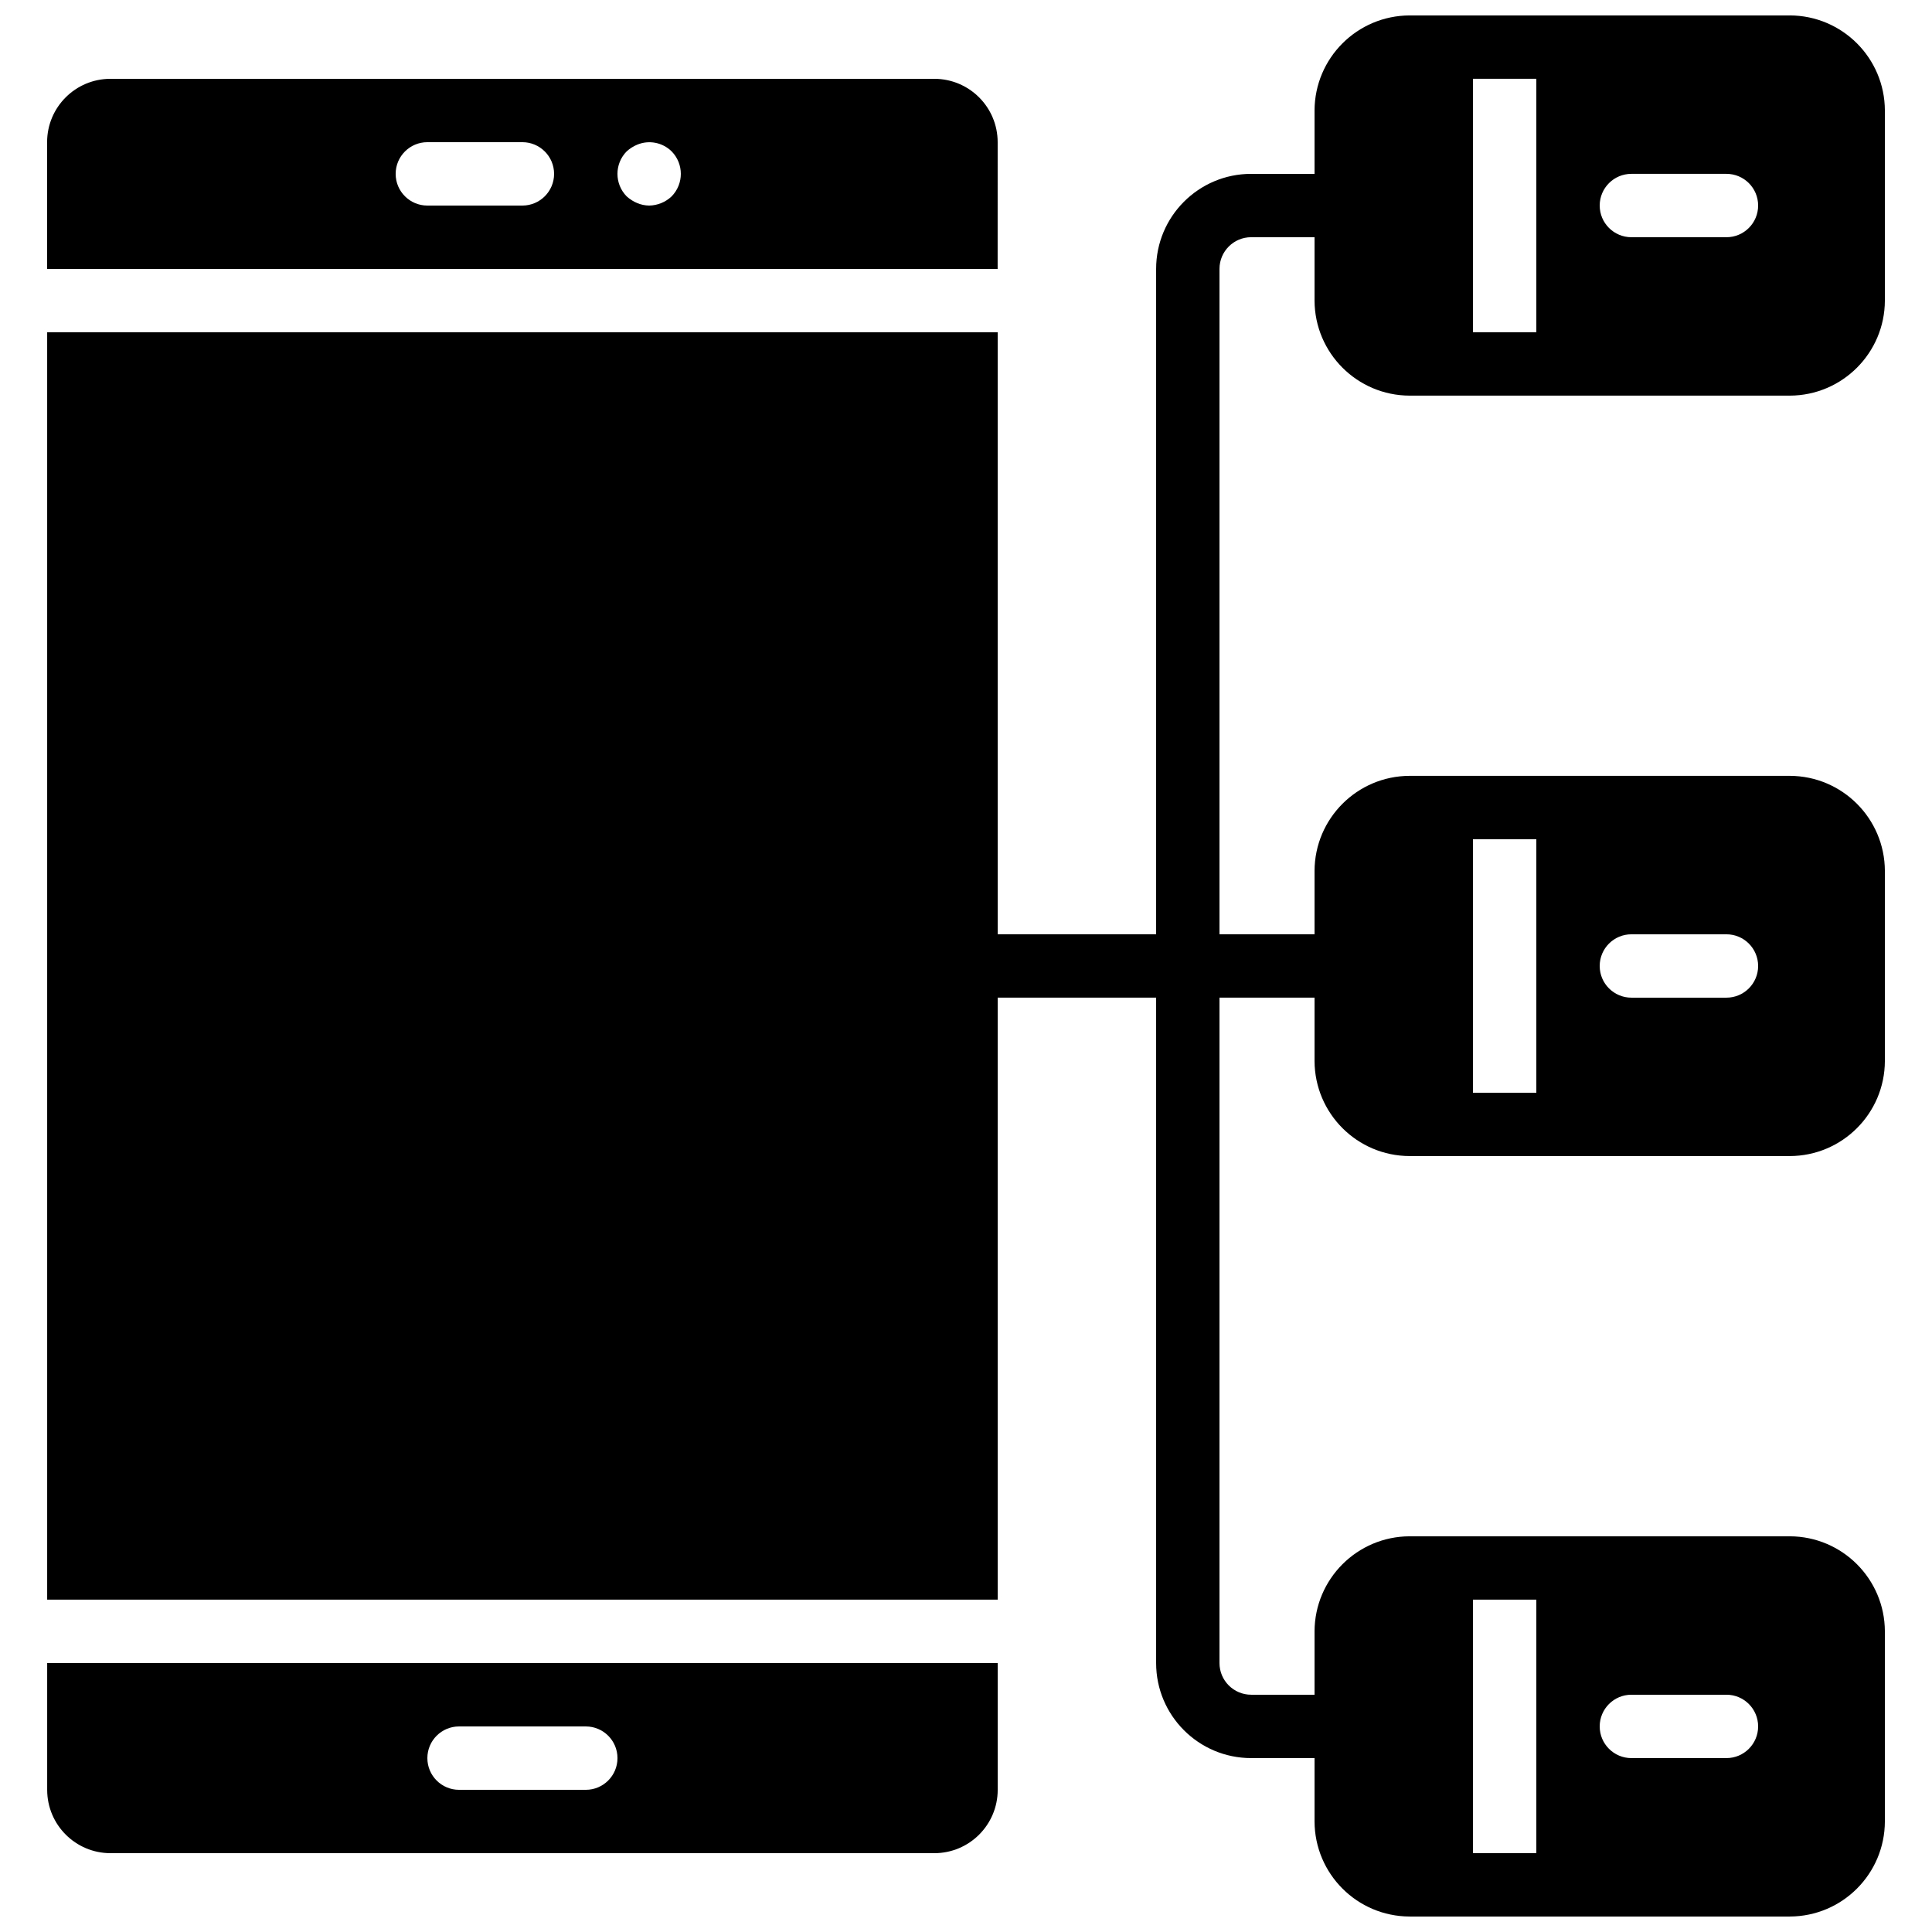 <?xml version="1.0" encoding="UTF-8"?>
<!-- Uploaded to: ICON Repo, www.svgrepo.com, Generator: ICON Repo Mixer Tools -->
<svg width="800px" height="800px" version="1.1" viewBox="144 144 512 512" xmlns="http://www.w3.org/2000/svg">
 <defs>
  <clipPath id="a">
   <path d="m156 148.09h488v503.81h-488z"/>
  </clipPath>
 </defs>
 <g clip-path="url(#a)">
  <path d="m618.32 148.09h-100.76c-13.895 0.043-25.148 11.297-25.191 25.191v16.793h-16.793c-13.914 0-25.191 11.277-25.191 25.191v176.33h-41.984v-159.54h-251.9v335.87h251.9v-159.54h41.984v176.34c0 13.91 11.277 25.188 25.191 25.188h16.793v16.793c0.043 13.898 11.297 25.152 25.191 25.191h100.76c13.895-0.039 25.148-11.293 25.191-25.191v-50.379c-0.043-13.895-11.297-25.148-25.191-25.191h-100.76c-13.895 0.043-25.148 11.297-25.191 25.191v16.793h-16.793c-4.637 0-8.398-3.758-8.398-8.395v-176.34h25.191v16.793c0.043 13.898 11.297 25.152 25.191 25.191h100.76c13.895-0.039 25.148-11.293 25.191-25.191v-50.379c-0.043-13.895-11.297-25.148-25.191-25.191h-100.76c-13.895 0.043-25.148 11.297-25.191 25.191v16.793h-25.191v-176.33c0-4.637 3.762-8.398 8.398-8.398h16.793v16.793c0.043 13.895 11.297 25.148 25.191 25.191h100.76c13.895-0.043 25.148-11.297 25.191-25.191v-50.379c-0.043-13.895-11.297-25.148-25.191-25.191zm-41.984 445.03h25.191c4.637 0 8.395 3.762 8.395 8.398 0 4.637-3.758 8.395-8.395 8.395h-25.191c-4.637 0-8.398-3.758-8.398-8.395 0-4.637 3.762-8.398 8.398-8.398zm-41.984-25.191h16.793v67.176h-16.793zm41.984-176.33h25.191c4.637 0 8.395 3.758 8.395 8.398 0 4.637-3.758 8.395-8.395 8.395h-25.191c-4.637 0-8.398-3.758-8.398-8.395 0-4.641 3.762-8.398 8.398-8.398zm-41.984-25.191h16.793v67.176h-16.793zm16.793-134.35h-16.793v-67.176h16.793zm50.383-25.191h-25.191c-4.637 0-8.398-3.758-8.398-8.395 0-4.641 3.762-8.398 8.398-8.398h25.191c4.637 0 8.395 3.758 8.395 8.398 0 4.637-3.758 8.395-8.395 8.395z"/>
 </g>
 <path d="m408.39 181.68c0-9.273-7.519-16.793-16.793-16.793h-218.32c-9.277 0-16.793 7.519-16.793 16.793v33.59h251.9zm-125.95 16.797h-25.188c-4.641 0-8.398-3.762-8.398-8.398s3.758-8.398 8.398-8.398h25.188c4.641 0 8.398 3.762 8.398 8.398s-3.758 8.398-8.398 8.398zm39.551-2.438c-1.609 1.535-3.738 2.402-5.961 2.438-1.098-0.016-2.184-0.242-3.191-0.672-1.016-0.426-1.953-1.023-2.769-1.766-3.25-3.312-3.25-8.613 0-11.922 0.816-0.742 1.754-1.34 2.769-1.766 3.125-1.312 6.738-0.617 9.152 1.766 3.246 3.309 3.246 8.609 0 11.922z"/>
 <path d="m173.29 635.11h218.32c9.273 0 16.793-7.519 16.793-16.793v-33.586h-251.9v33.586c0 9.273 7.516 16.793 16.793 16.793zm92.363-33.586h33.59c4.637 0 8.395 3.758 8.395 8.395s-3.758 8.398-8.395 8.398h-33.59c-4.637 0-8.395-3.762-8.395-8.398s3.758-8.395 8.395-8.395z"/>
</svg>
